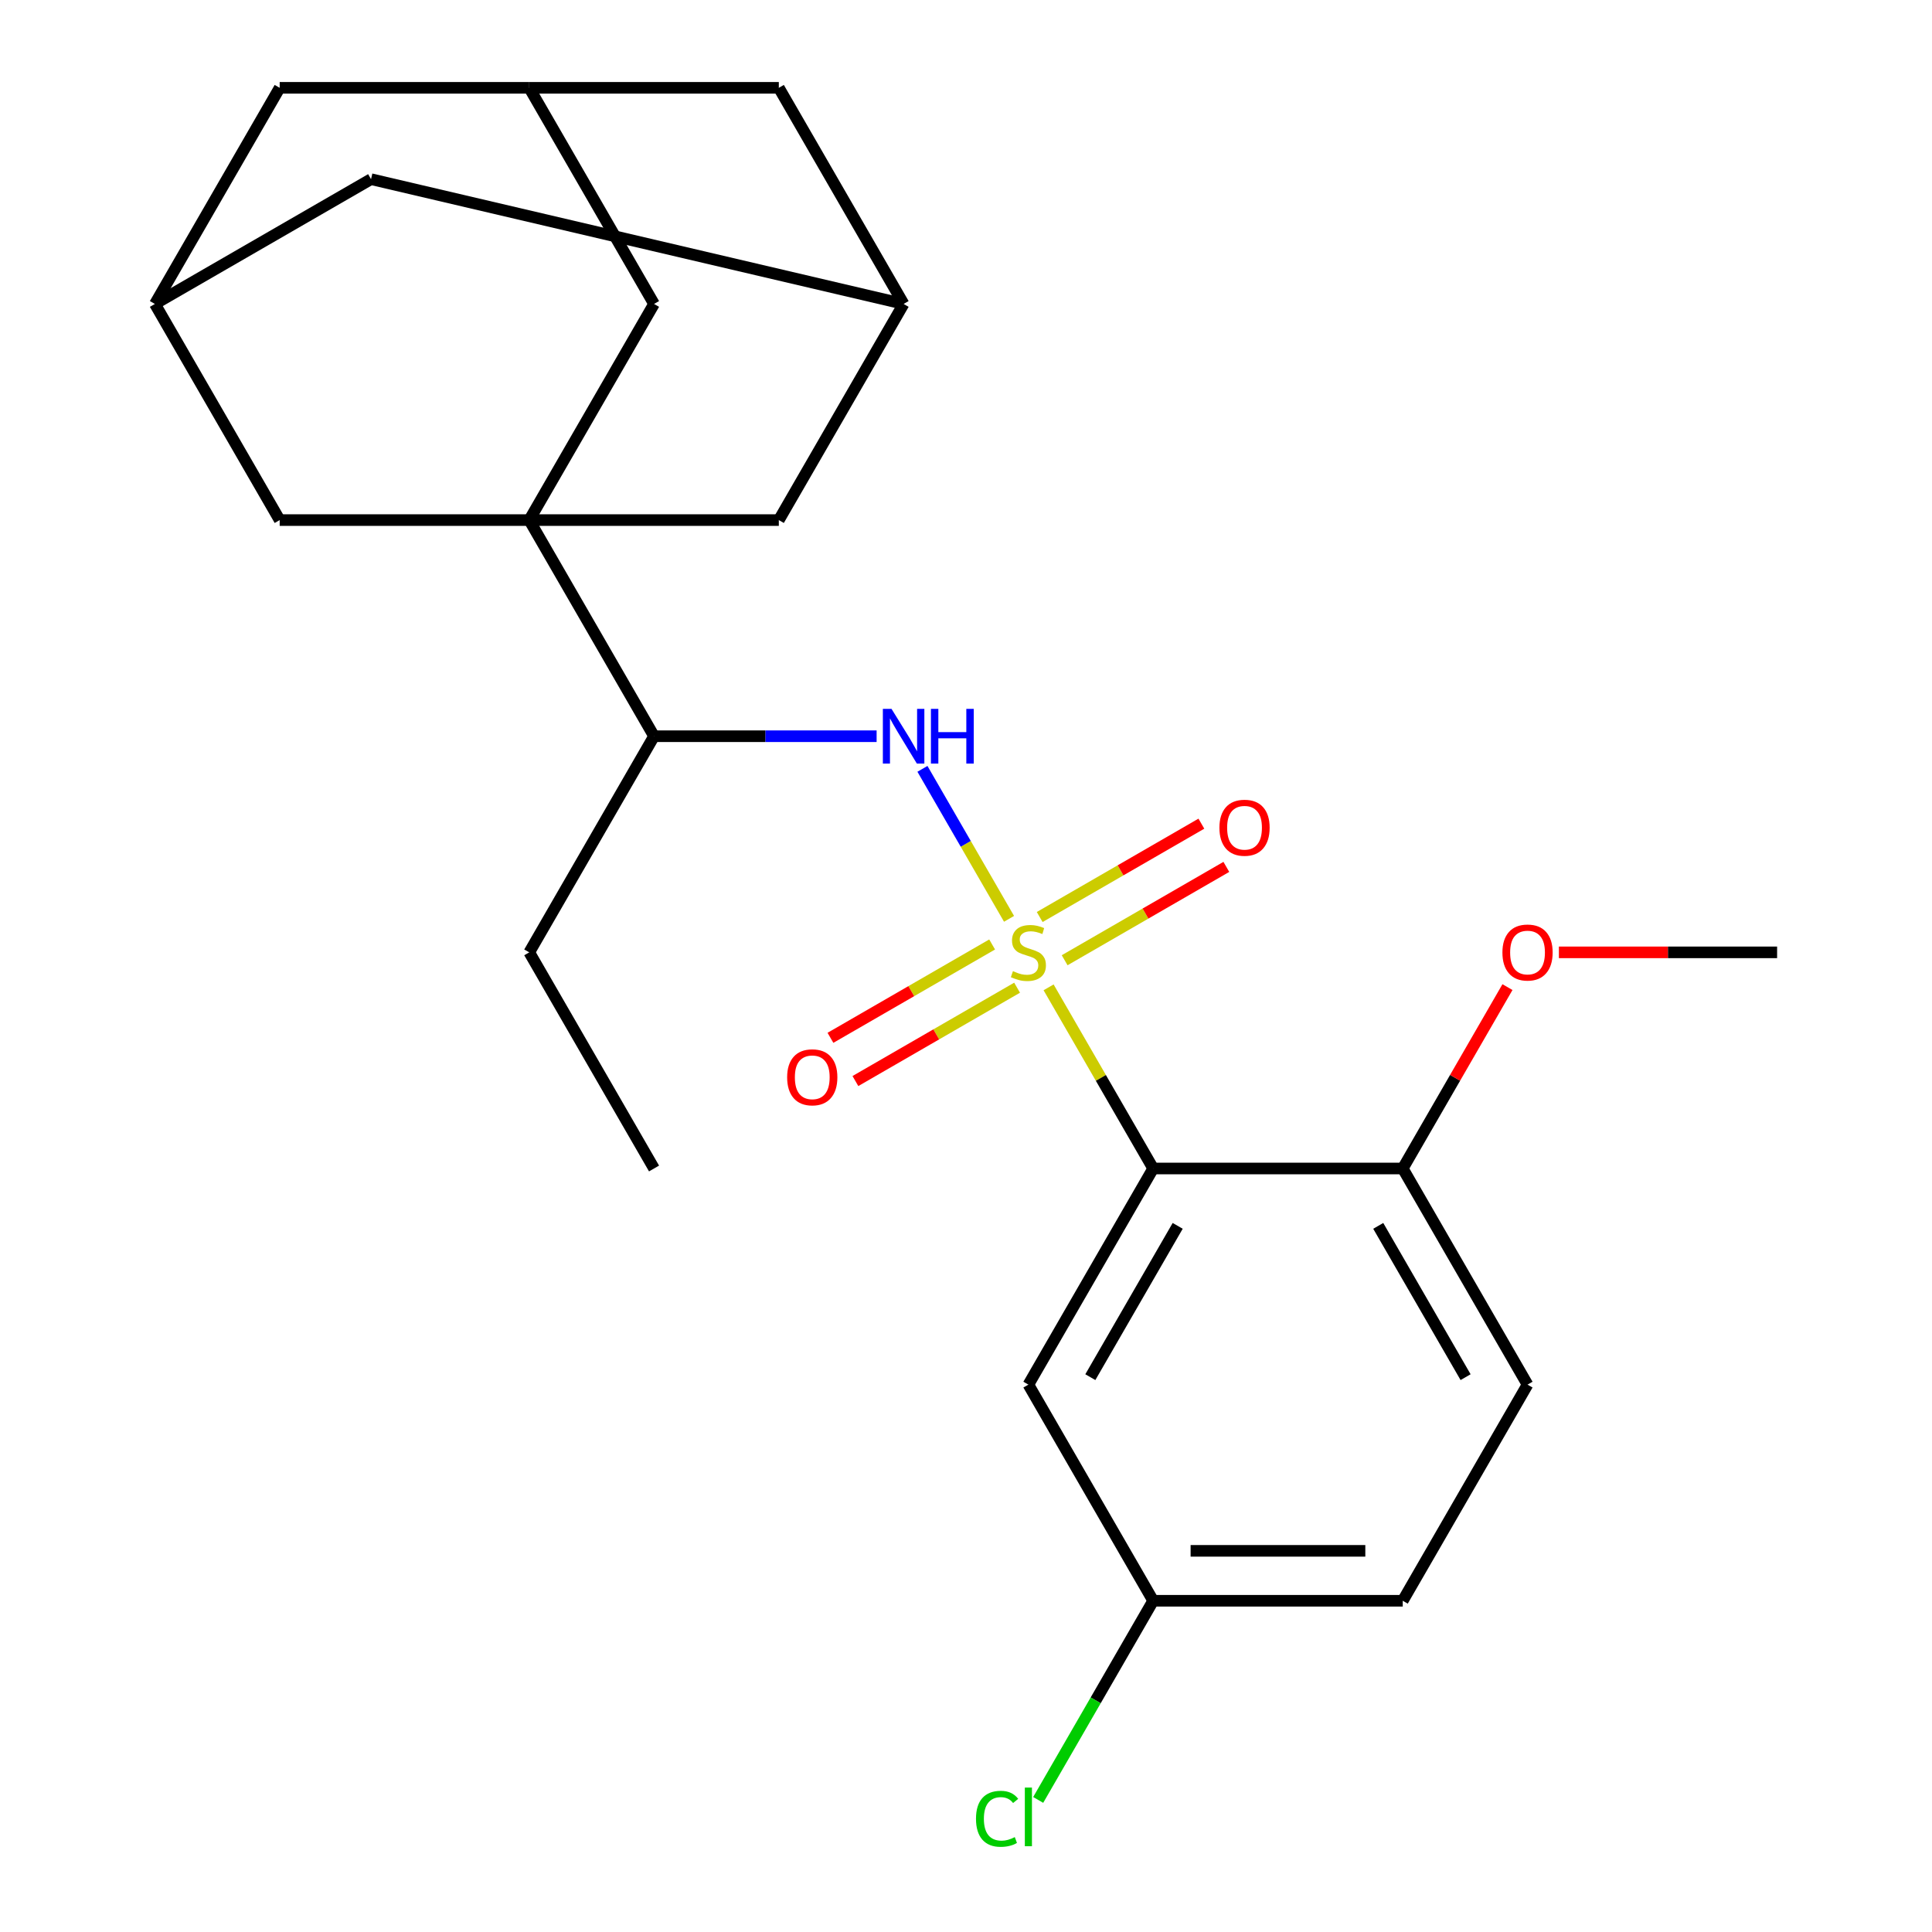 <?xml version='1.0' encoding='iso-8859-1'?>
<svg version='1.1' baseProfile='full'
              xmlns='http://www.w3.org/2000/svg'
                      xmlns:rdkit='http://www.rdkit.org/xml'
                      xmlns:xlink='http://www.w3.org/1999/xlink'
                  xml:space='preserve'
width='1000px' height='1000px' viewBox='0 0 1000 1000'>
<!-- END OF HEADER -->
<rect style='opacity:1.0;fill:#FFFFFF;stroke:none' width='1000' height='1000' x='0' y='0'> </rect>
<path class='bond-0' d='M 542.75,511.047 L 569.816,557.928' style='fill:none;fill-rule:evenodd;stroke:#CCCC00;stroke-width:6px;stroke-linecap:butt;stroke-linejoin:miter;stroke-opacity:1' />
<path class='bond-0' d='M 569.816,557.928 L 596.883,604.809' style='fill:none;fill-rule:evenodd;stroke:#000000;stroke-width:6px;stroke-linecap:butt;stroke-linejoin:miter;stroke-opacity:1' />
<path class='bond-2' d='M 522.278,475.589 L 499.867,436.772' style='fill:none;fill-rule:evenodd;stroke:#CCCC00;stroke-width:6px;stroke-linecap:butt;stroke-linejoin:miter;stroke-opacity:1' />
<path class='bond-2' d='M 499.867,436.772 L 477.456,397.956' style='fill:none;fill-rule:evenodd;stroke:#0000FF;stroke-width:6px;stroke-linecap:butt;stroke-linejoin:miter;stroke-opacity:1' />
<path class='bond-5' d='M 513.526,488.858 L 471.682,513.016' style='fill:none;fill-rule:evenodd;stroke:#CCCC00;stroke-width:6px;stroke-linecap:butt;stroke-linejoin:miter;stroke-opacity:1' />
<path class='bond-5' d='M 471.682,513.016 L 429.839,537.175' style='fill:none;fill-rule:evenodd;stroke:#FF0000;stroke-width:6px;stroke-linecap:butt;stroke-linejoin:miter;stroke-opacity:1' />
<path class='bond-5' d='M 526.444,511.232 L 484.6,535.39' style='fill:none;fill-rule:evenodd;stroke:#CCCC00;stroke-width:6px;stroke-linecap:butt;stroke-linejoin:miter;stroke-opacity:1' />
<path class='bond-5' d='M 484.6,535.39 L 442.756,559.549' style='fill:none;fill-rule:evenodd;stroke:#FF0000;stroke-width:6px;stroke-linecap:butt;stroke-linejoin:miter;stroke-opacity:1' />
<path class='bond-6' d='M 551.063,497.018 L 592.906,472.86' style='fill:none;fill-rule:evenodd;stroke:#CCCC00;stroke-width:6px;stroke-linecap:butt;stroke-linejoin:miter;stroke-opacity:1' />
<path class='bond-6' d='M 592.906,472.86 L 634.75,448.701' style='fill:none;fill-rule:evenodd;stroke:#FF0000;stroke-width:6px;stroke-linecap:butt;stroke-linejoin:miter;stroke-opacity:1' />
<path class='bond-6' d='M 538.145,474.644 L 579.989,450.486' style='fill:none;fill-rule:evenodd;stroke:#CCCC00;stroke-width:6px;stroke-linecap:butt;stroke-linejoin:miter;stroke-opacity:1' />
<path class='bond-6' d='M 579.989,450.486 L 621.832,426.327' style='fill:none;fill-rule:evenodd;stroke:#FF0000;stroke-width:6px;stroke-linecap:butt;stroke-linejoin:miter;stroke-opacity:1' />
<path class='bond-3' d='M 596.883,604.809 L 532.294,716.68' style='fill:none;fill-rule:evenodd;stroke:#000000;stroke-width:6px;stroke-linecap:butt;stroke-linejoin:miter;stroke-opacity:1' />
<path class='bond-3' d='M 609.569,634.507 L 564.357,712.817' style='fill:none;fill-rule:evenodd;stroke:#000000;stroke-width:6px;stroke-linecap:butt;stroke-linejoin:miter;stroke-opacity:1' />
<path class='bond-10' d='M 596.883,604.809 L 726.06,604.809' style='fill:none;fill-rule:evenodd;stroke:#000000;stroke-width:6px;stroke-linecap:butt;stroke-linejoin:miter;stroke-opacity:1' />
<path class='bond-1' d='M 273.94,269.196 L 338.528,381.067' style='fill:none;fill-rule:evenodd;stroke:#000000;stroke-width:6px;stroke-linecap:butt;stroke-linejoin:miter;stroke-opacity:1' />
<path class='bond-7' d='M 273.94,269.196 L 338.528,157.325' style='fill:none;fill-rule:evenodd;stroke:#000000;stroke-width:6px;stroke-linecap:butt;stroke-linejoin:miter;stroke-opacity:1' />
<path class='bond-8' d='M 273.94,269.196 L 403.117,269.196' style='fill:none;fill-rule:evenodd;stroke:#000000;stroke-width:6px;stroke-linecap:butt;stroke-linejoin:miter;stroke-opacity:1' />
<path class='bond-9' d='M 273.94,269.196 L 144.762,269.196' style='fill:none;fill-rule:evenodd;stroke:#000000;stroke-width:6px;stroke-linecap:butt;stroke-linejoin:miter;stroke-opacity:1' />
<path class='bond-4' d='M 453.736,381.067 L 396.132,381.067' style='fill:none;fill-rule:evenodd;stroke:#0000FF;stroke-width:6px;stroke-linecap:butt;stroke-linejoin:miter;stroke-opacity:1' />
<path class='bond-4' d='M 396.132,381.067 L 338.528,381.067' style='fill:none;fill-rule:evenodd;stroke:#000000;stroke-width:6px;stroke-linecap:butt;stroke-linejoin:miter;stroke-opacity:1' />
<path class='bond-18' d='M 532.294,716.68 L 596.883,828.551' style='fill:none;fill-rule:evenodd;stroke:#000000;stroke-width:6px;stroke-linecap:butt;stroke-linejoin:miter;stroke-opacity:1' />
<path class='bond-22' d='M 338.528,381.067 L 273.94,492.938' style='fill:none;fill-rule:evenodd;stroke:#000000;stroke-width:6px;stroke-linecap:butt;stroke-linejoin:miter;stroke-opacity:1' />
<path class='bond-12' d='M 338.528,157.325 L 273.94,45.455' style='fill:none;fill-rule:evenodd;stroke:#000000;stroke-width:6px;stroke-linecap:butt;stroke-linejoin:miter;stroke-opacity:1' />
<path class='bond-13' d='M 403.117,269.196 L 467.706,157.325' style='fill:none;fill-rule:evenodd;stroke:#000000;stroke-width:6px;stroke-linecap:butt;stroke-linejoin:miter;stroke-opacity:1' />
<path class='bond-11' d='M 144.762,269.196 L 80.174,157.325' style='fill:none;fill-rule:evenodd;stroke:#000000;stroke-width:6px;stroke-linecap:butt;stroke-linejoin:miter;stroke-opacity:1' />
<path class='bond-17' d='M 726.06,604.809 L 790.649,716.68' style='fill:none;fill-rule:evenodd;stroke:#000000;stroke-width:6px;stroke-linecap:butt;stroke-linejoin:miter;stroke-opacity:1' />
<path class='bond-17' d='M 713.375,634.507 L 758.587,712.817' style='fill:none;fill-rule:evenodd;stroke:#000000;stroke-width:6px;stroke-linecap:butt;stroke-linejoin:miter;stroke-opacity:1' />
<path class='bond-21' d='M 726.06,604.809 L 753.162,557.868' style='fill:none;fill-rule:evenodd;stroke:#000000;stroke-width:6px;stroke-linecap:butt;stroke-linejoin:miter;stroke-opacity:1' />
<path class='bond-21' d='M 753.162,557.868 L 780.263,510.927' style='fill:none;fill-rule:evenodd;stroke:#FF0000;stroke-width:6px;stroke-linecap:butt;stroke-linejoin:miter;stroke-opacity:1' />
<path class='bond-14' d='M 80.174,157.325 L 144.762,45.455' style='fill:none;fill-rule:evenodd;stroke:#000000;stroke-width:6px;stroke-linecap:butt;stroke-linejoin:miter;stroke-opacity:1' />
<path class='bond-15' d='M 80.174,157.325 L 192.044,92.737' style='fill:none;fill-rule:evenodd;stroke:#000000;stroke-width:6px;stroke-linecap:butt;stroke-linejoin:miter;stroke-opacity:1' />
<path class='bond-27' d='M 273.94,45.455 L 144.762,45.455' style='fill:none;fill-rule:evenodd;stroke:#000000;stroke-width:6px;stroke-linecap:butt;stroke-linejoin:miter;stroke-opacity:1' />
<path class='bond-28' d='M 273.94,45.455 L 403.117,45.455' style='fill:none;fill-rule:evenodd;stroke:#000000;stroke-width:6px;stroke-linecap:butt;stroke-linejoin:miter;stroke-opacity:1' />
<path class='bond-16' d='M 467.706,157.325 L 403.117,45.455' style='fill:none;fill-rule:evenodd;stroke:#000000;stroke-width:6px;stroke-linecap:butt;stroke-linejoin:miter;stroke-opacity:1' />
<path class='bond-26' d='M 467.706,157.325 L 192.044,92.737' style='fill:none;fill-rule:evenodd;stroke:#000000;stroke-width:6px;stroke-linecap:butt;stroke-linejoin:miter;stroke-opacity:1' />
<path class='bond-19' d='M 790.649,716.68 L 726.06,828.551' style='fill:none;fill-rule:evenodd;stroke:#000000;stroke-width:6px;stroke-linecap:butt;stroke-linejoin:miter;stroke-opacity:1' />
<path class='bond-20' d='M 596.883,828.551 L 567.123,880.096' style='fill:none;fill-rule:evenodd;stroke:#000000;stroke-width:6px;stroke-linecap:butt;stroke-linejoin:miter;stroke-opacity:1' />
<path class='bond-20' d='M 567.123,880.096 L 537.364,931.641' style='fill:none;fill-rule:evenodd;stroke:#00CC00;stroke-width:6px;stroke-linecap:butt;stroke-linejoin:miter;stroke-opacity:1' />
<path class='bond-25' d='M 596.883,828.551 L 726.06,828.551' style='fill:none;fill-rule:evenodd;stroke:#000000;stroke-width:6px;stroke-linecap:butt;stroke-linejoin:miter;stroke-opacity:1' />
<path class='bond-25' d='M 616.26,802.715 L 706.684,802.715' style='fill:none;fill-rule:evenodd;stroke:#000000;stroke-width:6px;stroke-linecap:butt;stroke-linejoin:miter;stroke-opacity:1' />
<path class='bond-23' d='M 806.878,492.938 L 863.352,492.938' style='fill:none;fill-rule:evenodd;stroke:#FF0000;stroke-width:6px;stroke-linecap:butt;stroke-linejoin:miter;stroke-opacity:1' />
<path class='bond-23' d='M 863.352,492.938 L 919.826,492.938' style='fill:none;fill-rule:evenodd;stroke:#000000;stroke-width:6px;stroke-linecap:butt;stroke-linejoin:miter;stroke-opacity:1' />
<path class='bond-24' d='M 273.94,492.938 L 338.528,604.809' style='fill:none;fill-rule:evenodd;stroke:#000000;stroke-width:6px;stroke-linecap:butt;stroke-linejoin:miter;stroke-opacity:1' />
<path  class='atom-0' d='M 524.294 502.658
Q 524.614 502.778, 525.934 503.338
Q 527.254 503.898, 528.694 504.258
Q 530.174 504.578, 531.614 504.578
Q 534.294 504.578, 535.854 503.298
Q 537.414 501.978, 537.414 499.698
Q 537.414 498.138, 536.614 497.178
Q 535.854 496.218, 534.654 495.698
Q 533.454 495.178, 531.454 494.578
Q 528.934 493.818, 527.414 493.098
Q 525.934 492.378, 524.854 490.858
Q 523.814 489.338, 523.814 486.778
Q 523.814 483.218, 526.214 481.018
Q 528.654 478.818, 533.454 478.818
Q 536.734 478.818, 540.454 480.378
L 539.534 483.458
Q 536.134 482.058, 533.574 482.058
Q 530.814 482.058, 529.294 483.218
Q 527.774 484.338, 527.814 486.298
Q 527.814 487.818, 528.574 488.738
Q 529.374 489.658, 530.494 490.178
Q 531.654 490.698, 533.574 491.298
Q 536.134 492.098, 537.654 492.898
Q 539.174 493.698, 540.254 495.338
Q 541.374 496.938, 541.374 499.698
Q 541.374 503.618, 538.734 505.738
Q 536.134 507.818, 531.774 507.818
Q 529.254 507.818, 527.334 507.258
Q 525.454 506.738, 523.214 505.818
L 524.294 502.658
' fill='#CCCC00'/>
<path  class='atom-3' d='M 461.446 366.907
L 470.726 381.907
Q 471.646 383.387, 473.126 386.067
Q 474.606 388.747, 474.686 388.907
L 474.686 366.907
L 478.446 366.907
L 478.446 395.227
L 474.566 395.227
L 464.606 378.827
Q 463.446 376.907, 462.206 374.707
Q 461.006 372.507, 460.646 371.827
L 460.646 395.227
L 456.966 395.227
L 456.966 366.907
L 461.446 366.907
' fill='#0000FF'/>
<path  class='atom-3' d='M 481.846 366.907
L 485.686 366.907
L 485.686 378.947
L 500.166 378.947
L 500.166 366.907
L 504.006 366.907
L 504.006 395.227
L 500.166 395.227
L 500.166 382.147
L 485.686 382.147
L 485.686 395.227
L 481.846 395.227
L 481.846 366.907
' fill='#0000FF'/>
<path  class='atom-6' d='M 407.423 557.607
Q 407.423 550.807, 410.783 547.007
Q 414.143 543.207, 420.423 543.207
Q 426.703 543.207, 430.063 547.007
Q 433.423 550.807, 433.423 557.607
Q 433.423 564.487, 430.023 568.407
Q 426.623 572.287, 420.423 572.287
Q 414.183 572.287, 410.783 568.407
Q 407.423 564.527, 407.423 557.607
M 420.423 569.087
Q 424.743 569.087, 427.063 566.207
Q 429.423 563.287, 429.423 557.607
Q 429.423 552.047, 427.063 549.247
Q 424.743 546.407, 420.423 546.407
Q 416.103 546.407, 413.743 549.207
Q 411.423 552.007, 411.423 557.607
Q 411.423 563.327, 413.743 566.207
Q 416.103 569.087, 420.423 569.087
' fill='#FF0000'/>
<path  class='atom-7' d='M 631.165 428.429
Q 631.165 421.629, 634.525 417.829
Q 637.885 414.029, 644.165 414.029
Q 650.445 414.029, 653.805 417.829
Q 657.165 421.629, 657.165 428.429
Q 657.165 435.309, 653.765 439.229
Q 650.365 443.109, 644.165 443.109
Q 637.925 443.109, 634.525 439.229
Q 631.165 435.349, 631.165 428.429
M 644.165 439.909
Q 648.485 439.909, 650.805 437.029
Q 653.165 434.109, 653.165 428.429
Q 653.165 422.869, 650.805 420.069
Q 648.485 417.229, 644.165 417.229
Q 639.845 417.229, 637.485 420.029
Q 635.165 422.829, 635.165 428.429
Q 635.165 434.149, 637.485 437.029
Q 639.845 439.909, 644.165 439.909
' fill='#FF0000'/>
<path  class='atom-21' d='M 505.174 941.402
Q 505.174 934.362, 508.454 930.682
Q 511.774 926.962, 518.054 926.962
Q 523.894 926.962, 527.014 931.082
L 524.374 933.242
Q 522.094 930.242, 518.054 930.242
Q 513.774 930.242, 511.494 933.122
Q 509.254 935.962, 509.254 941.402
Q 509.254 947.002, 511.574 949.882
Q 513.934 952.762, 518.494 952.762
Q 521.614 952.762, 525.254 950.882
L 526.374 953.882
Q 524.894 954.842, 522.654 955.402
Q 520.414 955.962, 517.934 955.962
Q 511.774 955.962, 508.454 952.202
Q 505.174 948.442, 505.174 941.402
' fill='#00CC00'/>
<path  class='atom-21' d='M 530.454 925.242
L 534.134 925.242
L 534.134 955.602
L 530.454 955.602
L 530.454 925.242
' fill='#00CC00'/>
<path  class='atom-22' d='M 777.649 493.018
Q 777.649 486.218, 781.009 482.418
Q 784.369 478.618, 790.649 478.618
Q 796.929 478.618, 800.289 482.418
Q 803.649 486.218, 803.649 493.018
Q 803.649 499.898, 800.249 503.818
Q 796.849 507.698, 790.649 507.698
Q 784.409 507.698, 781.009 503.818
Q 777.649 499.938, 777.649 493.018
M 790.649 504.498
Q 794.969 504.498, 797.289 501.618
Q 799.649 498.698, 799.649 493.018
Q 799.649 487.458, 797.289 484.658
Q 794.969 481.818, 790.649 481.818
Q 786.329 481.818, 783.969 484.618
Q 781.649 487.418, 781.649 493.018
Q 781.649 498.738, 783.969 501.618
Q 786.329 504.498, 790.649 504.498
' fill='#FF0000'/>
</svg>
